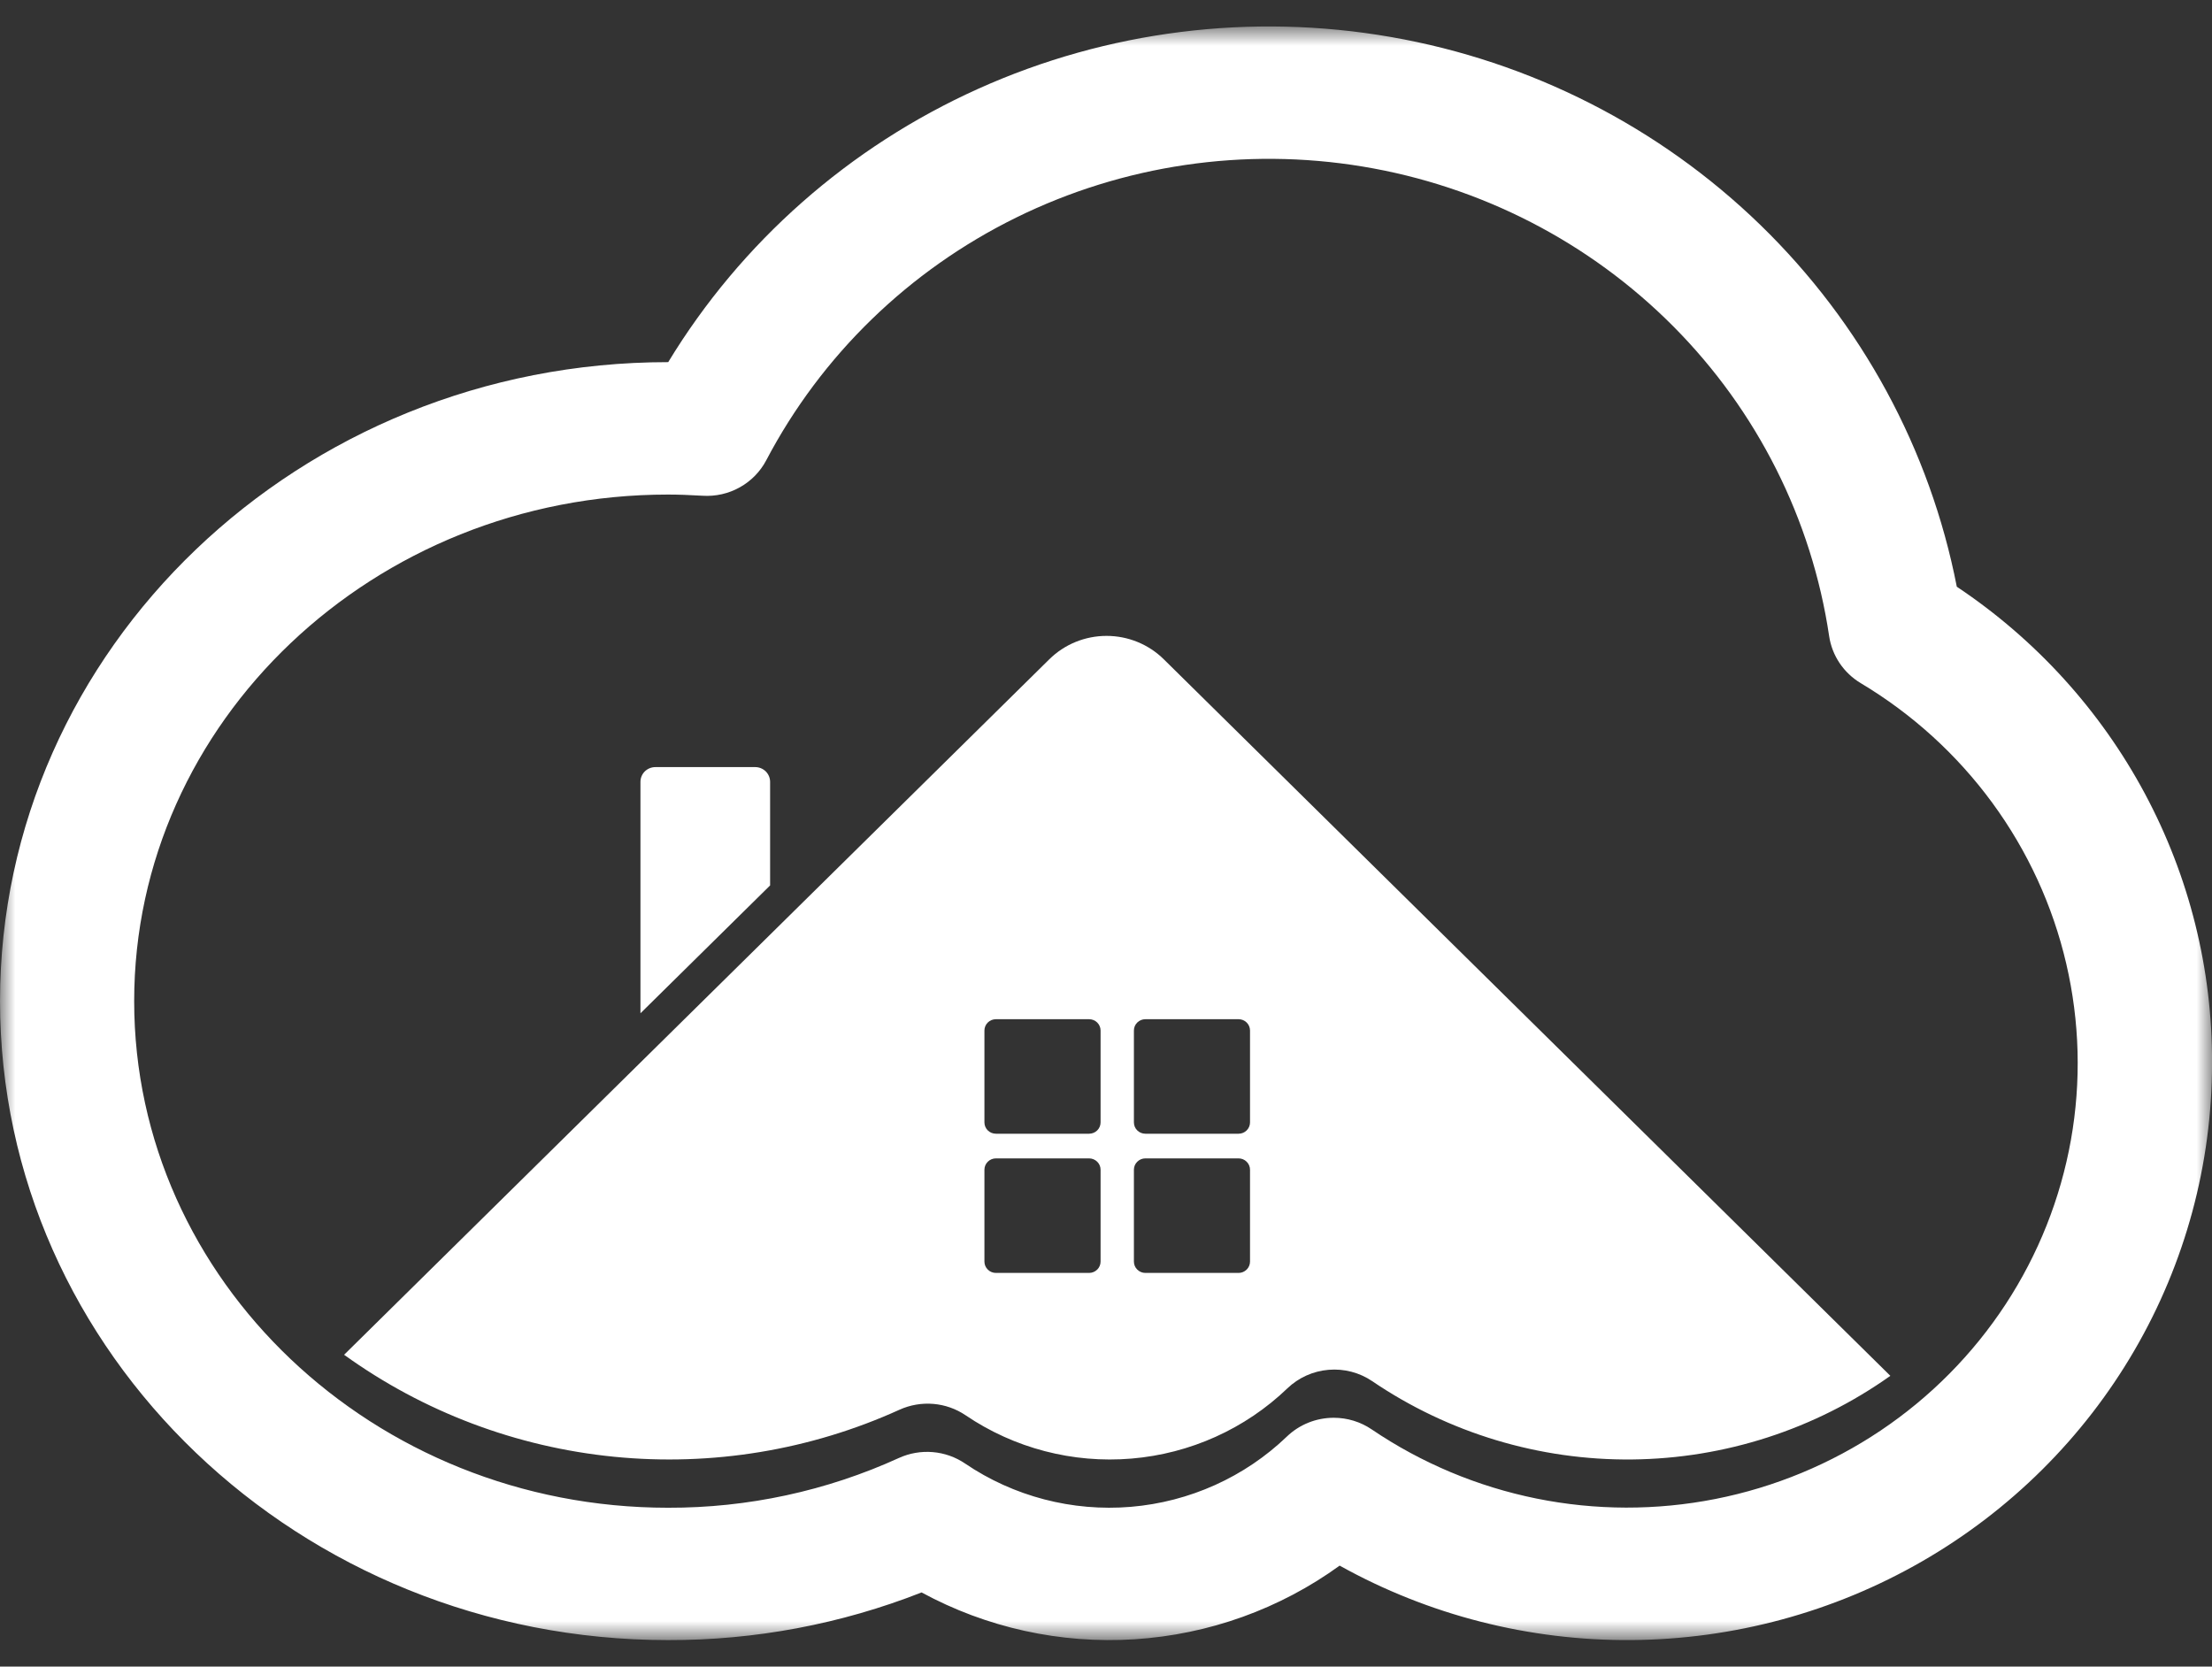 <svg width="73" height="55" viewBox="0 0 73 55" fill="none" xmlns="http://www.w3.org/2000/svg">
<rect x="0" y="0" width="73" height="55" fill="#333333" stroke="none"/>
<mask id="mask0_58_2723" style="mask-type:luminance" maskUnits="userSpaceOnUse" x="0" y="0" width="73" height="55">
<path d="M73 0.875H0V54.125H73V0.875Z" fill="white"/>
</mask>
<g mask="url(#mask0_58_2723)">
<path d="M73.001 35.089C73.001 38.414 72.117 41.682 70.438 44.566C68.759 47.45 66.343 49.85 63.431 51.527C60.519 53.204 57.212 54.099 53.84 54.124C50.468 54.149 47.148 53.302 44.211 51.667C42.237 53.098 39.889 53.941 37.444 54.098C34.999 54.255 32.56 53.718 30.414 52.552C27.753 53.598 24.912 54.132 22.047 54.125C9.89 54.125 0.001 44.666 0.001 33.038C0.001 21.41 9.89 11.951 22.047 11.951H22.052C24.458 7.991 28.027 4.845 32.286 2.929C36.544 1.013 41.292 0.418 45.902 1.221C50.511 2.024 54.765 4.189 58.1 7.428C61.434 10.667 63.694 14.829 64.578 19.362C67.183 21.1 69.314 23.444 70.783 26.187C72.252 28.93 73.014 31.987 73.001 35.089ZM44.016 46.788C44.465 46.788 44.903 46.922 45.272 47.174C46.911 48.284 48.76 49.06 50.708 49.454C52.656 49.848 54.664 49.852 56.615 49.467C58.564 49.082 60.416 48.315 62.061 47.212C63.705 46.109 65.108 44.692 66.188 43.044C67.267 41.397 68 39.553 68.344 37.621C68.688 35.69 68.635 33.709 68.189 31.798C67.744 29.887 66.914 28.083 65.749 26.493C64.584 24.904 63.108 23.561 61.407 22.544C61.128 22.377 60.89 22.151 60.71 21.883C60.53 21.614 60.412 21.31 60.365 20.992C59.791 17.135 57.991 13.557 55.225 10.773C52.458 7.988 48.868 6.141 44.97 5.496C41.072 4.851 37.066 5.441 33.53 7.183C29.994 8.924 27.108 11.727 25.289 15.187C25.092 15.563 24.788 15.874 24.415 16.082C24.042 16.291 23.615 16.387 23.187 16.36C22.749 16.334 22.386 16.321 22.045 16.321C12.331 16.321 4.428 23.821 4.428 33.039C4.428 42.257 12.332 49.757 22.045 49.757C24.676 49.765 27.277 49.204 29.665 48.115C30.014 47.956 30.399 47.889 30.782 47.921C31.166 47.953 31.534 48.083 31.851 48.299C33.452 49.385 35.386 49.889 37.322 49.727C39.258 49.564 41.078 48.744 42.47 47.407C42.884 47.01 43.438 46.788 44.016 46.788Z" fill="white"/>
<path d="M24.922 25.315H21.63C21.499 25.315 21.373 25.366 21.28 25.457C21.188 25.549 21.136 25.672 21.136 25.802V33.432H21.144L25.415 29.22V25.802C25.415 25.673 25.363 25.549 25.271 25.457C25.178 25.366 25.053 25.315 24.922 25.315Z" fill="white"/>
<path d="M38.406 21.756C37.905 21.262 37.226 20.985 36.518 20.985C35.81 20.985 35.131 21.262 34.63 21.756L26.248 30.022L25.416 30.843L21.145 35.055L11.356 44.709C13.97 46.594 17.047 47.756 20.27 48.075C23.492 48.394 26.742 47.858 29.684 46.523C30.033 46.365 30.418 46.298 30.801 46.33C31.184 46.362 31.552 46.492 31.869 46.707C33.471 47.793 35.404 48.298 37.341 48.135C39.277 47.973 41.096 47.153 42.488 45.815C42.856 45.463 43.336 45.247 43.846 45.205C44.357 45.162 44.867 45.295 45.289 45.582C47.81 47.294 50.806 48.196 53.866 48.164C56.926 48.132 59.902 47.168 62.385 45.404L38.406 21.756ZM36.321 41.635C36.321 41.733 36.281 41.828 36.21 41.898C36.139 41.968 36.042 42.008 35.942 42.008H32.867C32.766 42.008 32.67 41.968 32.599 41.898C32.528 41.828 32.488 41.733 32.488 41.635V38.602C32.488 38.503 32.528 38.408 32.599 38.338C32.67 38.268 32.766 38.228 32.867 38.228H35.942C36.042 38.228 36.139 38.268 36.21 38.338C36.281 38.408 36.321 38.503 36.321 38.602V41.635ZM36.321 37.041C36.321 37.14 36.281 37.235 36.21 37.305C36.139 37.375 36.042 37.414 35.942 37.414H32.867C32.766 37.414 32.67 37.375 32.599 37.305C32.528 37.235 32.488 37.14 32.488 37.041V34.008C32.488 33.909 32.528 33.814 32.599 33.744C32.67 33.674 32.766 33.635 32.867 33.635H35.942C36.042 33.635 36.139 33.674 36.21 33.744C36.281 33.814 36.321 33.909 36.321 34.008V37.041ZM41.253 41.635C41.253 41.733 41.213 41.828 41.142 41.898C41.071 41.968 40.975 42.008 40.875 42.008H37.799C37.699 42.008 37.603 41.968 37.532 41.898C37.46 41.828 37.421 41.733 37.421 41.635V38.602C37.421 38.503 37.46 38.408 37.532 38.338C37.603 38.268 37.699 38.228 37.799 38.228H40.875C40.975 38.228 41.071 38.268 41.142 38.338C41.213 38.408 41.253 38.503 41.253 38.602V41.635ZM41.253 37.041C41.253 37.14 41.213 37.235 41.142 37.305C41.071 37.375 40.975 37.414 40.875 37.414H37.799C37.699 37.414 37.603 37.375 37.532 37.305C37.46 37.235 37.421 37.14 37.421 37.041V34.008C37.421 33.909 37.46 33.814 37.532 33.744C37.603 33.674 37.699 33.635 37.799 33.635H40.875C40.975 33.635 41.071 33.674 41.142 33.744C41.213 33.814 41.253 33.909 41.253 34.008V37.041Z" fill="white"/>
</g>
</svg>
